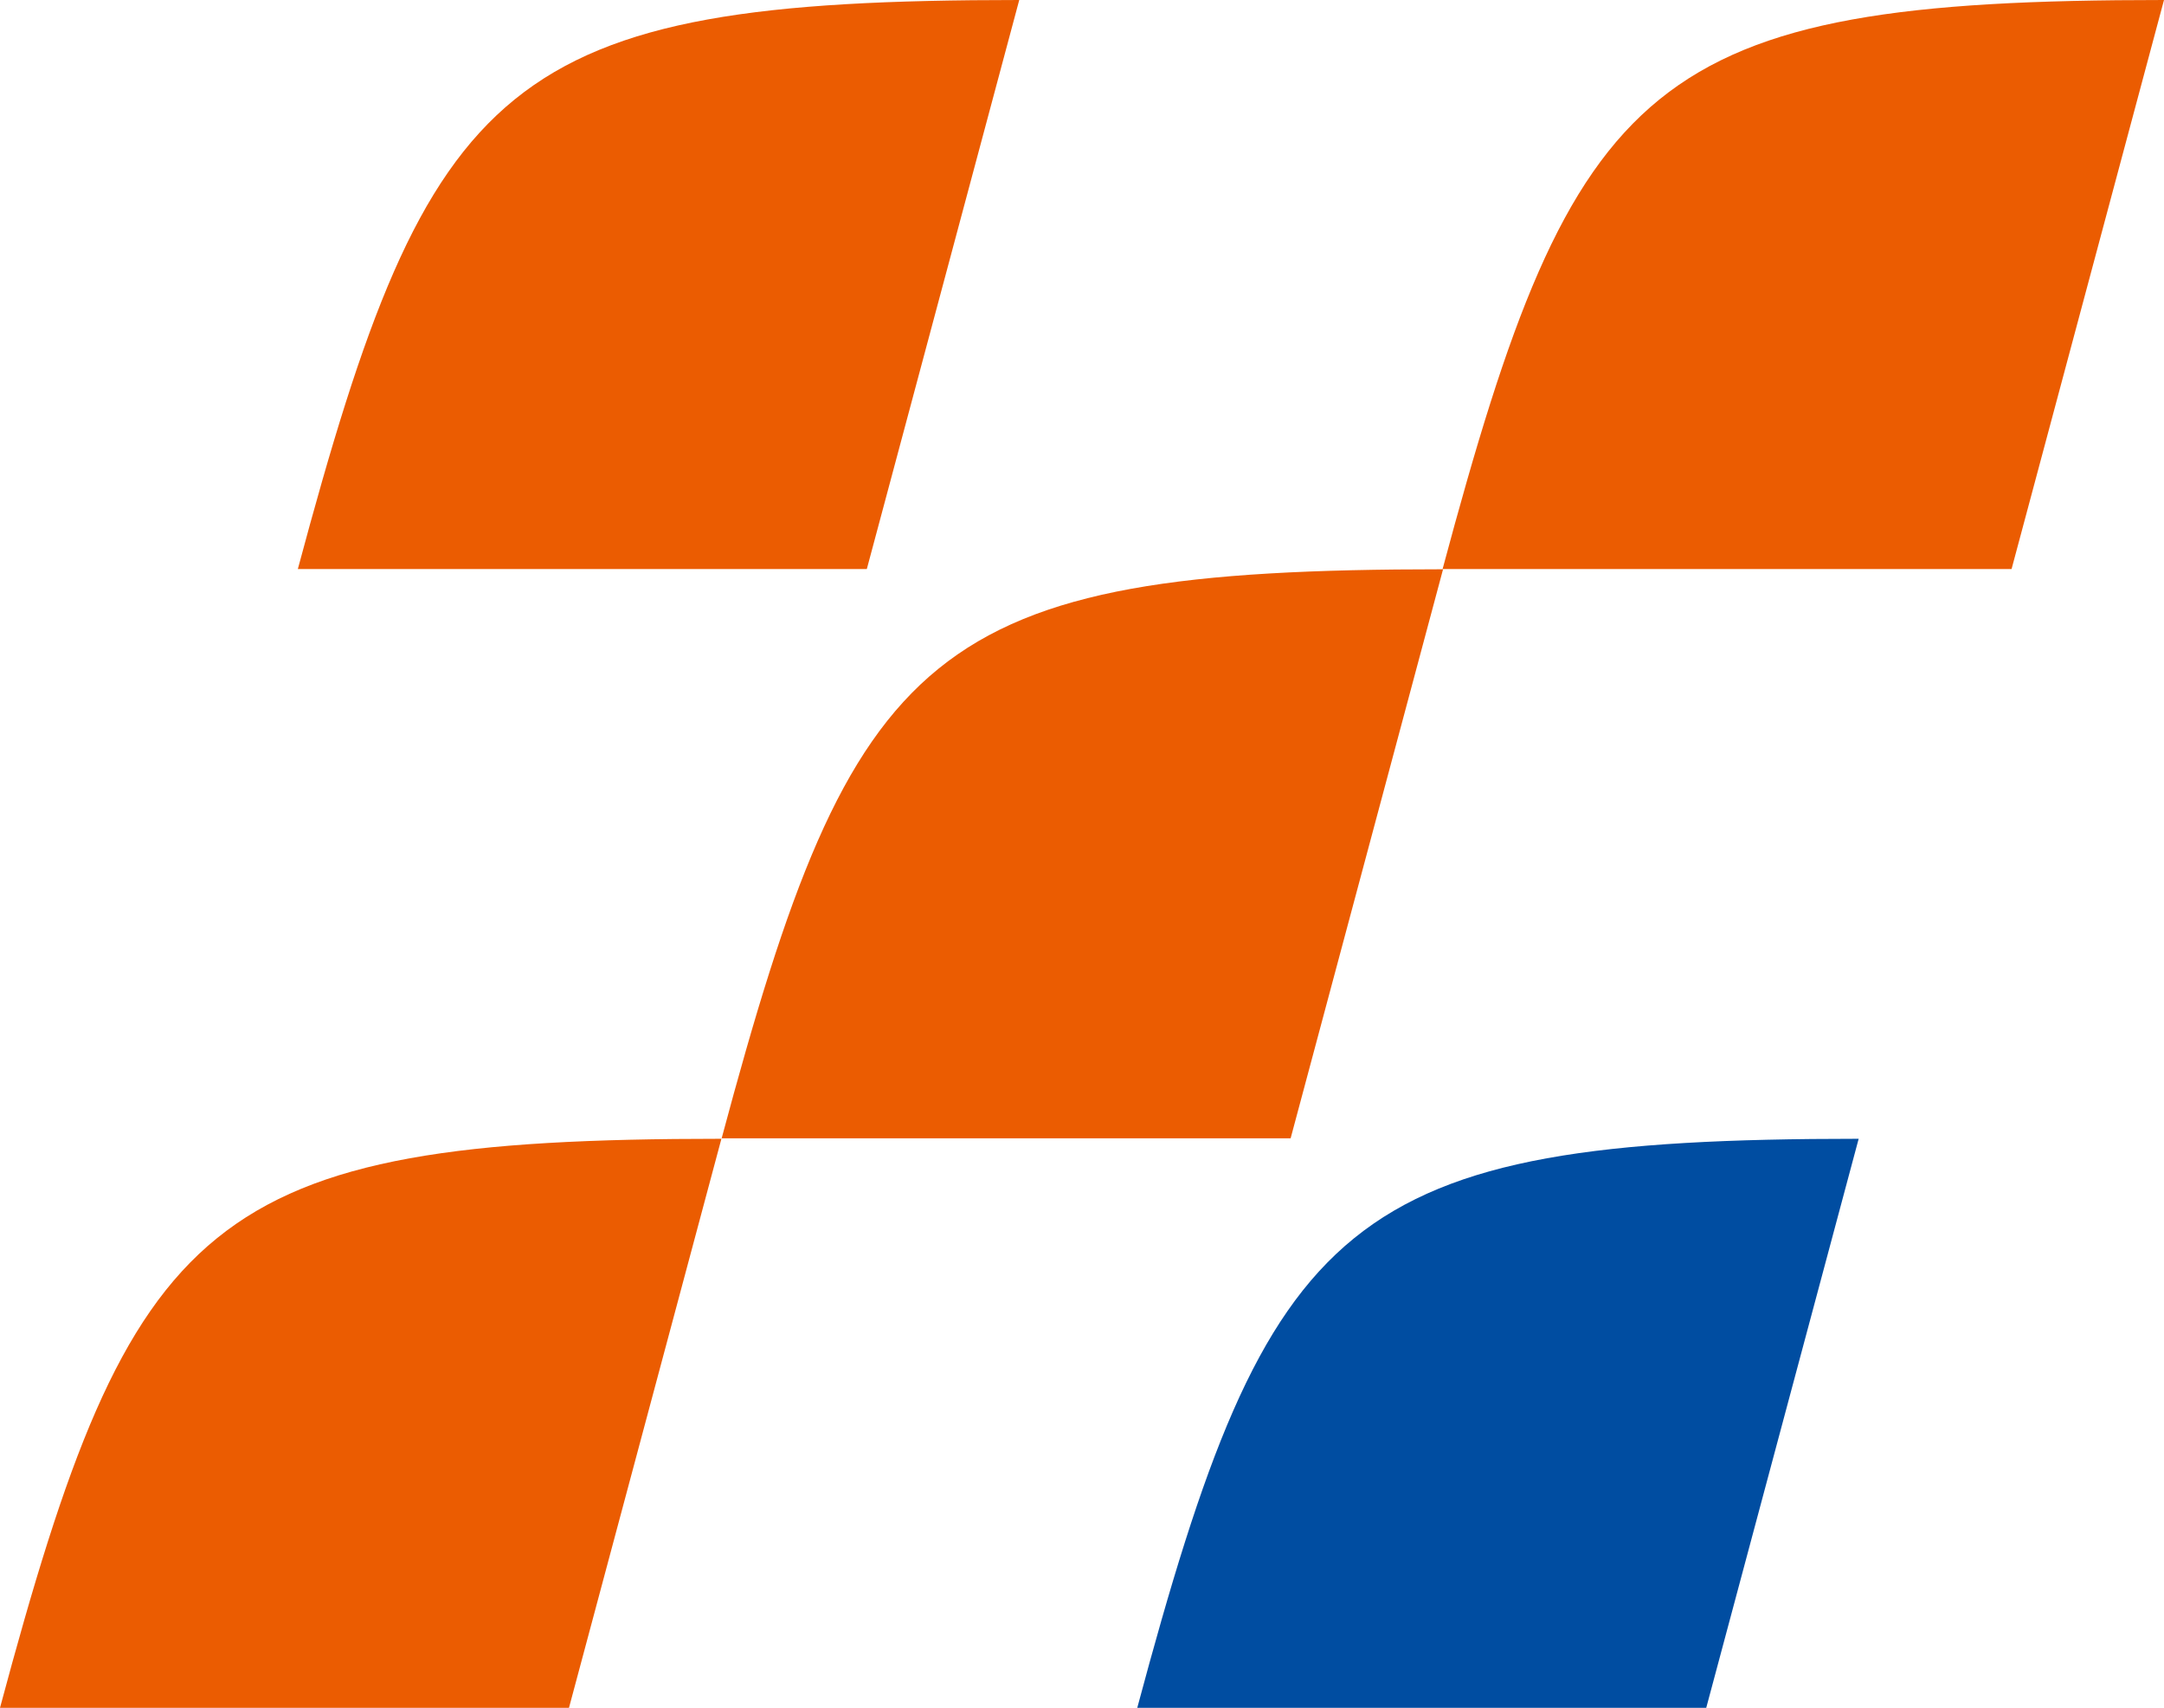 <?xml version="1.0" encoding="UTF-8"?>
<svg id="_レイヤー_2" data-name="レイヤー_2" xmlns="http://www.w3.org/2000/svg" viewBox="0 0 92.42 72.93">
  <defs>
    <style>
      .cls-1 {
        fill: #eb5c01;
      }

      .cls-2 {
        fill: #004da1;
      }
    </style>
  </defs>
  <g id="PC">
    <g id="PC_x5F_ローディング">
      <g>
        <path class="cls-1" d="M55.12,48.61h-24.3c5.65-21.08,8.78-24.3,30.81-24.3-2.17,8.1-4.34,16.2-6.51,24.3"/>
        <path class="cls-1" d="M85.91,24.3h-24.3C67.26,3.22,70.39,0,92.42,0c-2.17,8.1-4.34,16.2-6.51,24.3"/>
        <path class="cls-2" d="M72.87,72.93h-24.3c5.65-21.08,8.78-24.3,30.81-24.3-2.17,8.1-4.34,16.2-6.51,24.3"/>
        <path class="cls-1" d="M24.3,72.93H0c5.65-21.07,8.78-24.3,30.81-24.3-2.17,8.1-4.34,16.2-6.51,24.3"/>
        <path class="cls-1" d="M37.02,24.3H12.72C18.37,3.22,21.5,0,43.53,0c-2.17,8.1-4.34,16.2-6.51,24.3"/>
      </g>
    </g>
  </g>
</svg>